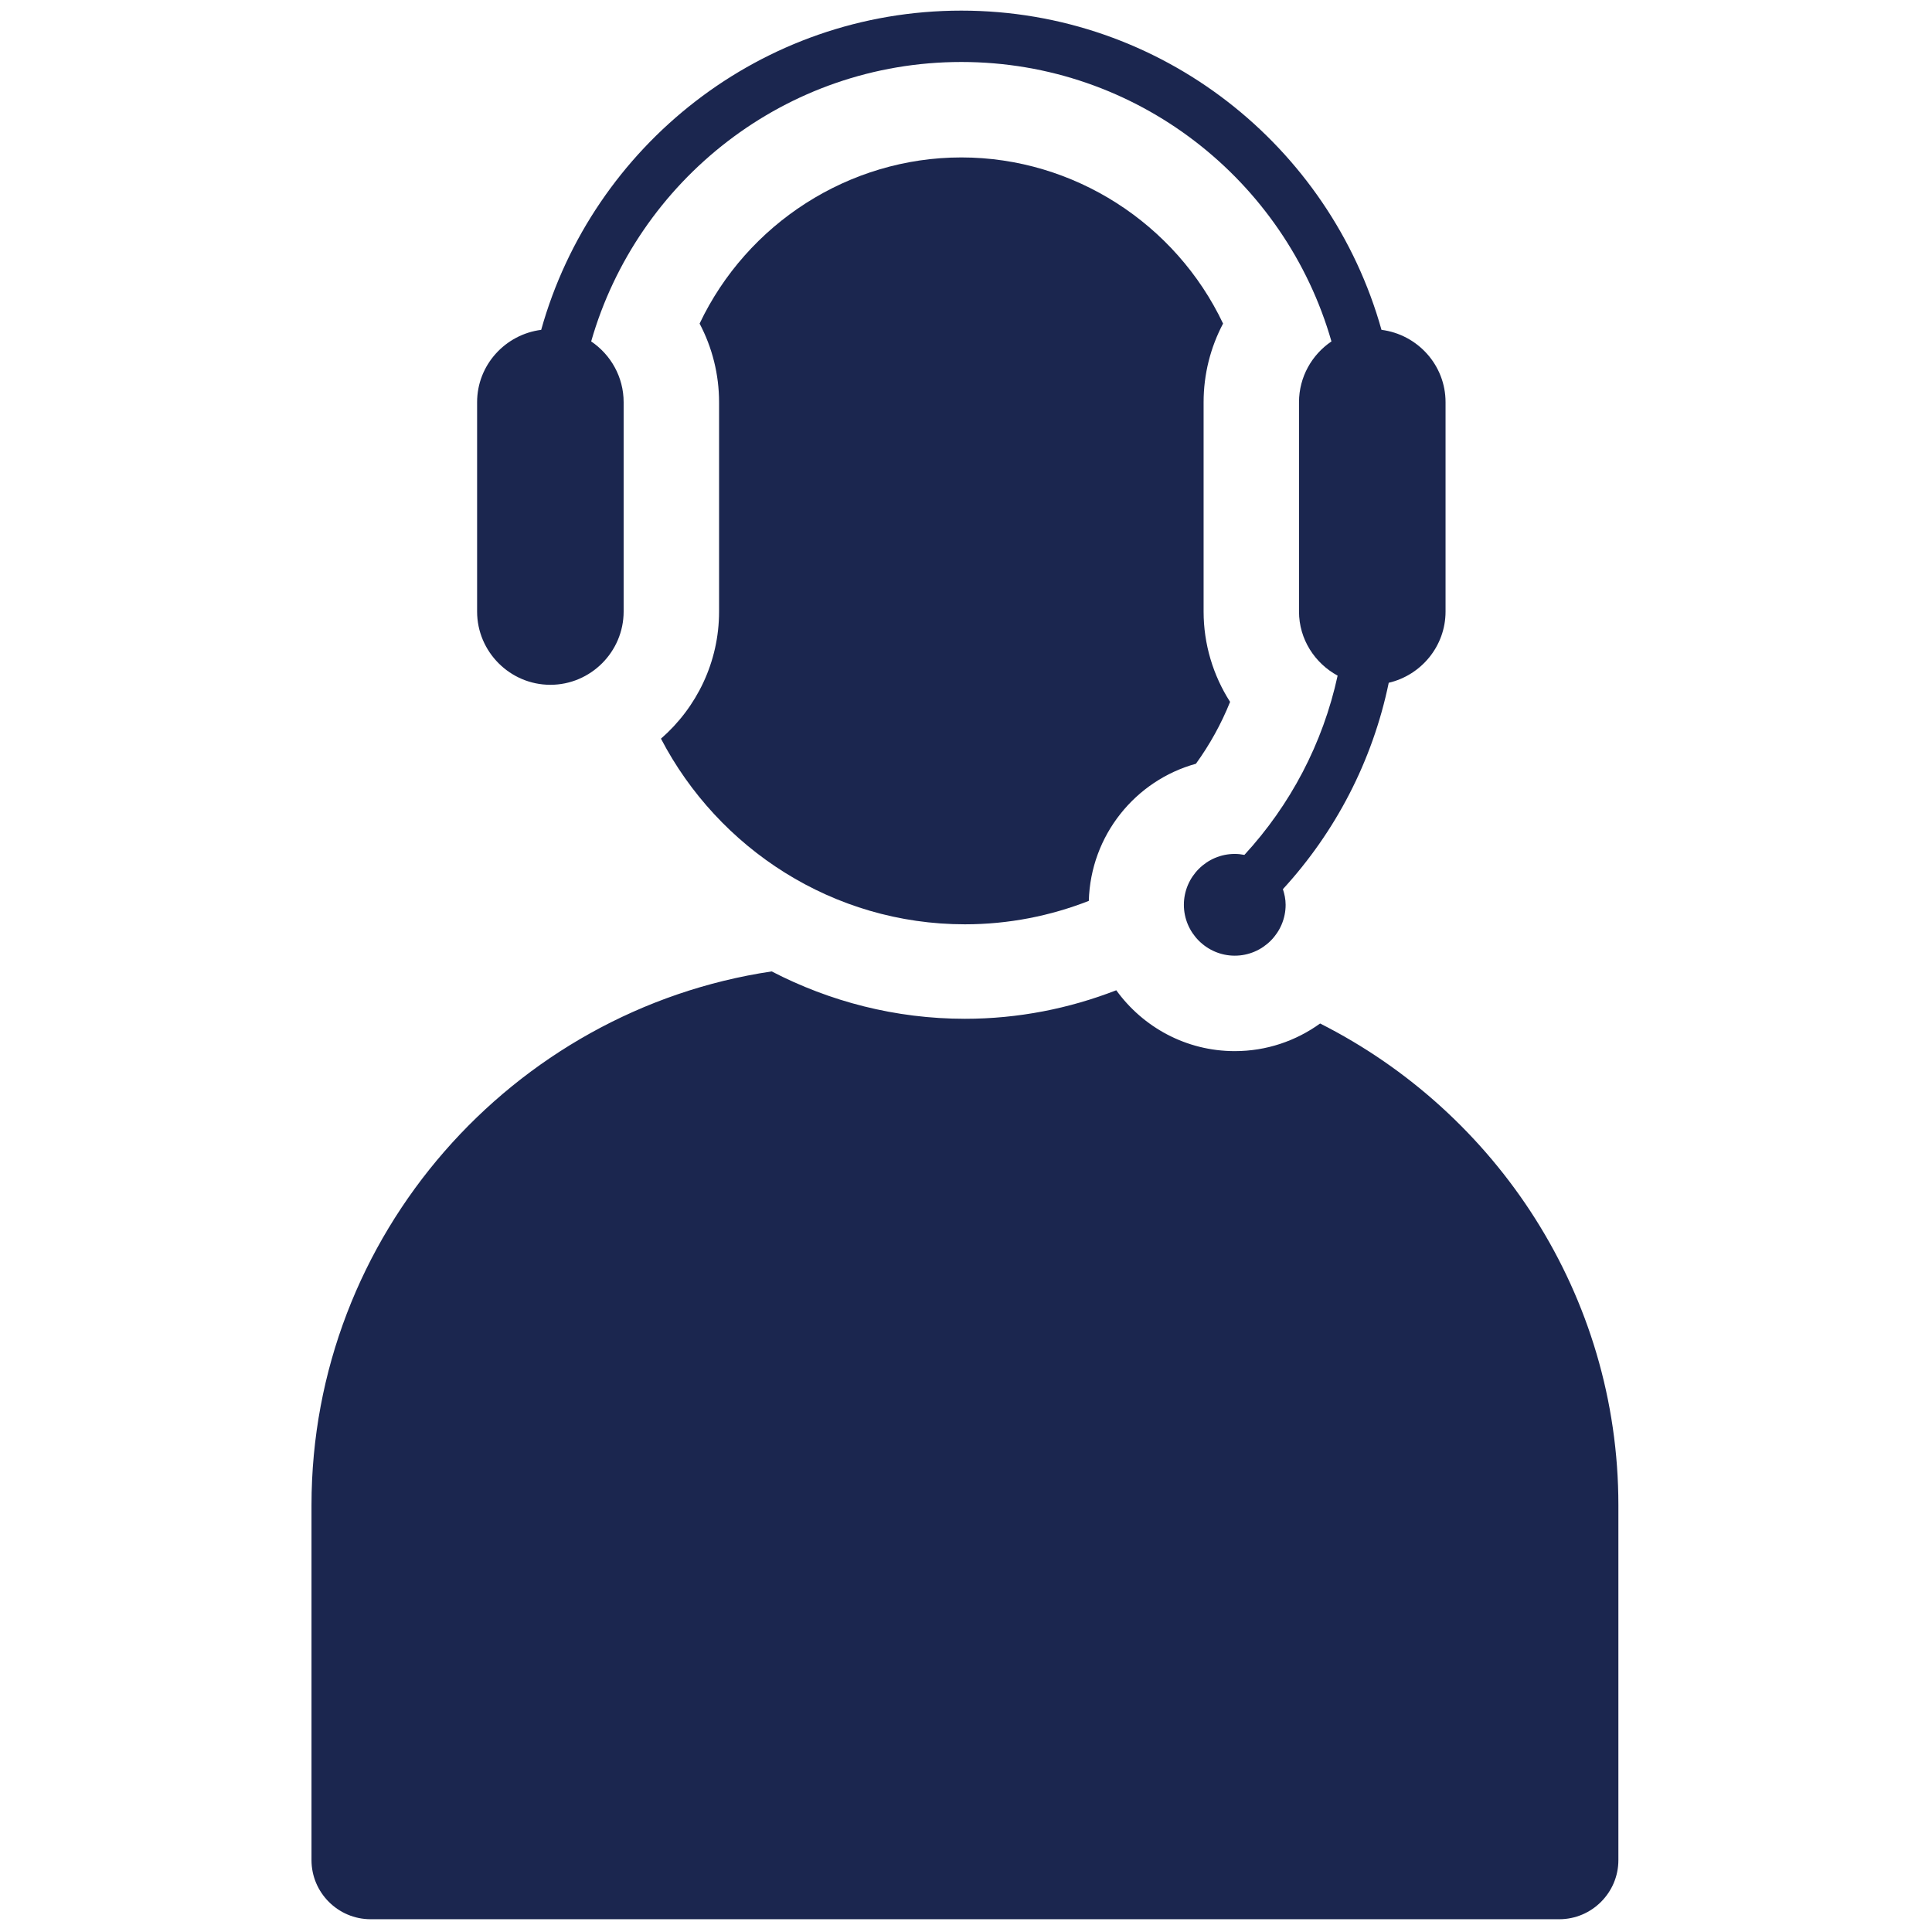 <svg xmlns="http://www.w3.org/2000/svg" xmlns:xlink="http://www.w3.org/1999/xlink" version="1.1" width="256" height="256" viewBox="0 0 256 256" xml:space="preserve">
<g style="stroke: none; stroke-width: 0; stroke-dasharray: none; stroke-linecap: butt; stroke-linejoin: miter; stroke-miterlimit: 10; fill: none; fill-rule: nonzero; opacity: 1;" transform="translate(1.407 1.407) scale(2.81 2.81)">
	<path d="M 64.643 15.053 C 62.216 6.384 54.264 0 44.831 0 S 27.445 6.384 25.019 15.053 c -1.695 0.217 -3.022 1.659 -3.022 3.411 v 9.872 c 0 1.9 1.555 3.455 3.455 3.455 s 3.455 -1.555 3.455 -3.455 v -9.872 c 0 -1.189 -0.609 -2.243 -1.531 -2.865 c 2.176 -7.596 9.169 -13.177 17.454 -13.177 c 8.286 0 15.279 5.581 17.454 13.177 c -0.921 0.622 -1.53 1.676 -1.53 2.865 v 9.872 c 0 1.307 0.744 2.437 1.821 3.023 c -0.698 3.214 -2.242 6.114 -4.396 8.453 c -0.148 -0.029 -0.299 -0.046 -0.455 -0.046 c -1.32 0 -2.399 1.08 -2.399 2.399 s 1.08 2.399 2.399 2.399 s 2.399 -1.08 2.399 -2.399 c 0 -0.259 -0.052 -0.504 -0.129 -0.737 c 2.467 -2.688 4.225 -6.031 4.991 -9.733 c 1.528 -0.356 2.679 -1.726 2.679 -3.359 v -9.872 C 67.665 16.712 66.339 15.27 64.643 15.053 z" style="stroke: none; stroke-width: 1; stroke-dasharray: none; stroke-linecap: butt; stroke-linejoin: miter; stroke-miterlimit: 10; fill: rgb(27,38,79); fill-rule: nonzero; opacity: 1;" transform=" matrix(1 0 0 1 0 0) " stroke-linecap="round"/>
	<path d="M 55.893 35.514 c 0.655 -0.905 1.196 -1.885 1.611 -2.917 c -0.802 -1.252 -1.249 -2.724 -1.249 -4.26 v -9.872 c 0 -1.313 0.323 -2.582 0.918 -3.708 c -2.231 -4.703 -7.034 -7.834 -12.342 -7.834 s -10.11 3.131 -12.342 7.835 c 0.595 1.126 0.918 2.395 0.918 3.708 v 9.872 c 0 2.391 -1.065 4.533 -2.74 5.993 c 2.703 5.183 8.111 8.754 14.333 8.754 c 2.059 0 4.028 -0.395 5.842 -1.105 C 50.927 38.892 53.034 36.303 55.893 35.514 z" style="stroke: none; stroke-width: 1; stroke-dasharray: none; stroke-linecap: butt; stroke-linejoin: miter; stroke-miterlimit: 10; fill: rgb(27,38,79); fill-rule: nonzero; opacity: 1;" transform=" matrix(1 0 0 1 0 0) " stroke-linecap="round"/>
	<path d="M 61.749 47.762 c -1.134 0.818 -2.523 1.303 -4.024 1.303 c -2.299 0 -4.334 -1.135 -5.588 -2.87 c -2.219 0.862 -4.622 1.345 -7.136 1.345 c -3.281 0 -6.375 -0.816 -9.113 -2.234 c -12.235 1.826 -21.7 12.444 -21.7 25.167 v 16.741 c 0 1.532 1.253 2.786 2.786 2.786 h 56.054 c 1.532 0 2.786 -1.254 2.786 -2.786 V 70.474 C 75.813 60.568 70.064 51.96 61.749 47.762 z" style="stroke: none; stroke-width: 1; stroke-dasharray: none; stroke-linecap: butt; stroke-linejoin: miter; stroke-miterlimit: 10; fill: rgb(27,38,79); fill-rule: nonzero; opacity: 1;" transform=" matrix(1 0 0 1 0 0) " stroke-linecap="round"/>
</g>
</svg>